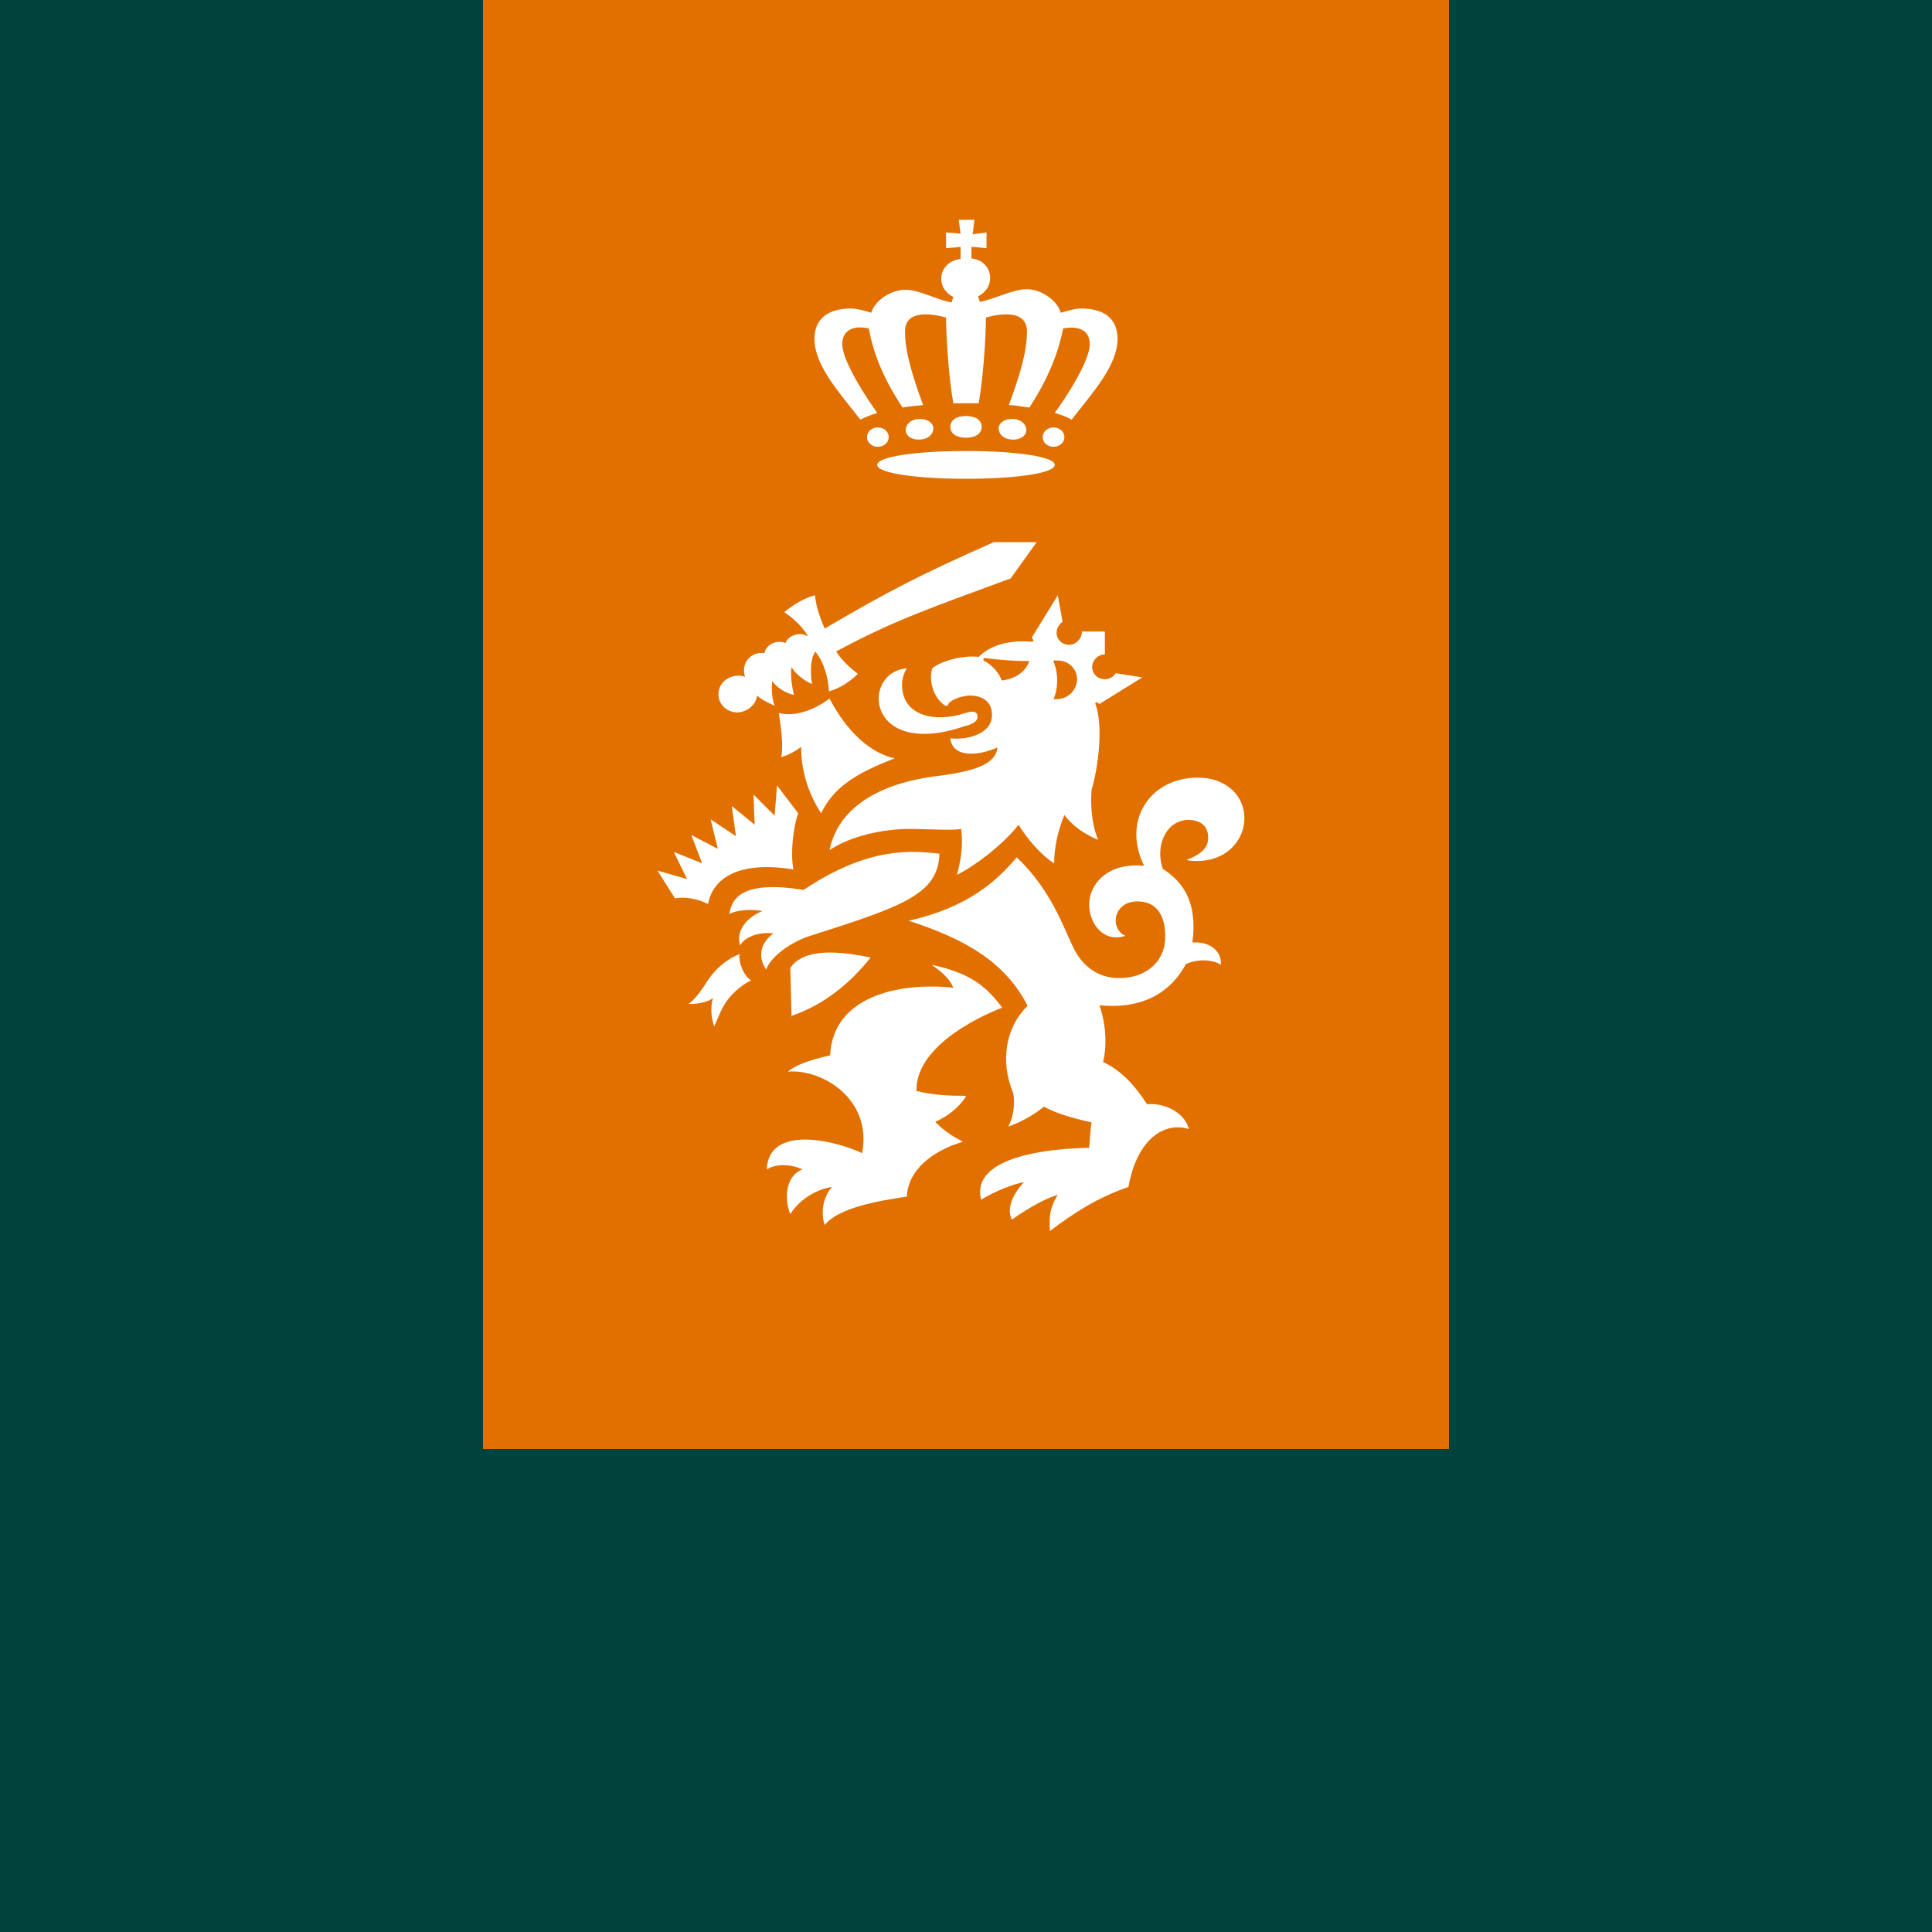 <svg xmlns="http://www.w3.org/2000/svg" width="32" height="32" viewBox="0 0 32 32">
  <rect width="32" height="32" fill="#00423c"/>
  <g>
    <rect x="8" y="-8" width="16" height="32" fill="#e17000"/>
    <g>
      <path d="M17.47,7.7c0,.14-.66.23-1.47.23s-1.47-.09-1.47-.23.66-.23,1.47-.23,1.47.09,1.47.23Z" fill="#fff"/>
      <path d="M16,6.68h.21c.08-.45.12-1.14.12-1.42.17-.05.68-.16.68.23,0,.34-.12.73-.3,1.22.12,0,.23.03.34.04.33-.51.48-.92.56-1.31.27-.05.44.04.44.26s-.25.68-.58,1.14c.11.03.21.07.28.11.34-.44.76-.89.76-1.34,0-.33-.22-.5-.6-.5-.11,0-.23.04-.34.07-.06-.21-.33-.39-.56-.39-.24,0-.49.15-.78.21l-.03-.09c.09-.05.2-.14.2-.31,0-.16-.12-.3-.31-.32v-.19s.02,0,.02,0l.23.02v-.26l-.23.03h0s.03-.24.03-.24h-.26l.03.23h0s-.24-.02-.24-.02v.26l.23-.02h.01s0,.2,0,.2c-.19.02-.32.16-.32.32,0,.17.11.26.2.31l-.03.09c-.29-.06-.53-.21-.77-.21s-.5.18-.56.38c-.1-.03-.23-.07-.34-.07-.37,0-.6.17-.6.5,0,.45.42.9.76,1.34.08-.04.18-.08.28-.11-.32-.45-.58-.92-.58-1.14s.17-.32.44-.26c.07.38.22.8.56,1.31.11-.02.22-.03.34-.04-.18-.49-.3-.88-.3-1.22,0-.39.5-.28.68-.23,0,.28.04.97.12,1.42.07,0,.14,0,.22,0h0Z" fill="#fff"/>
    </g>
    <path d="M16.26,7.07c0,.11-.1.18-.26.18s-.26-.07-.26-.18.1-.18.26-.18.26.07.26.18Z" fill="#fff"/>
    <path d="M15.46,7.09c0,.1-.08.18-.21.19-.14.01-.24-.05-.25-.15,0-.1.08-.18.21-.19s.24.05.25.15Z" fill="#fff"/>
    <path d="M14.72,7.24c0,.09-.08.16-.18.16s-.18-.07-.18-.16.08-.16.18-.16.18.07.18.16Z" fill="#fff"/>
    <path d="M16.54,7.09c0,.1.08.18.21.19.14.01.24-.05.25-.15,0-.1-.08-.18-.21-.19s-.24.05-.25.15Z" fill="#fff"/>
    <path d="M17.27,7.24c0,.09.08.16.18.16s.18-.07.18-.16-.08-.16-.18-.16-.18.07-.18.16Z" fill="#fff"/>
    <g>
      <path d="M15.99,18.15c-.26,0-.54-.01-.81-.08-.02-.7.95-1.2,1.42-1.38-.29-.39-.57-.58-1.17-.71.22.15.31.26.36.38-.93-.1-2,.16-2.04,1.12-.17.04-.53.12-.7.27.55-.05,1.4.44,1.23,1.35-.47-.22-1.55-.47-1.58.27.15-.1.41-.09.59,0-.27.1-.31.47-.2.74.14-.23.42-.41.69-.45-.15.17-.19.43-.12.63.22-.28.87-.4,1.36-.47.02-.43.4-.75.93-.91-.18-.09-.34-.2-.46-.33.19-.08.39-.23.51-.42Z" fill="#fff"/>
      <path d="M13.1,16.83c.53-.18.96-.52,1.32-.97-.71-.15-1.14-.1-1.33.17,0,0,.02.81.02.81Z" fill="#fff"/>
      <path d="M11.73,14.96c.09-.44.54-.7,1.41-.56-.05-.29,0-.7.08-.93l-.35-.46-.04.5-.35-.35.02.5-.38-.31.07.5-.42-.28.12.49-.44-.23.18.47-.47-.19.22.45-.49-.14.29.46c.15-.03.36,0,.54.09h0Z" fill="#fff"/>
      <path d="M13.42,15.5c1.54-.49,2.12-.69,2.14-1.36-.44-.05-1.16-.13-2.25.6-.99-.16-1.19.12-1.23.4.1-.06.33-.09.55-.05-.26.1-.45.33-.37.57.07-.14.31-.23.55-.2-.19.14-.28.36-.12.6.07-.21.41-.46.73-.56Z" fill="#fff"/>
      <path d="M13.27,12.38c0,.34.09.72.33,1.09.21-.43.57-.66,1.22-.91-.39-.08-.79-.43-1.08-.99-.24.18-.56.31-.84.24.03.21.08.52.04.73.14-.04.25-.11.33-.17Z" fill="#fff"/>
      <path d="M13.51,10.8c.14.17.21.44.22.65.17-.04.36-.17.48-.29-.14-.1-.28-.24-.36-.37.96-.52,1.62-.74,2.89-1.21l.43-.6h-.71c-1.22.54-1.74.81-2.8,1.43-.06-.13-.15-.37-.16-.55-.17.04-.37.16-.51.28.15.1.29.23.39.39h-.02c-.12-.07-.31,0-.35.12-.14-.06-.32.02-.35.17-.19-.04-.4.14-.32.39-.03-.01-.06-.02-.1-.02-.18,0-.33.12-.34.29-.01.17.12.31.3.32.17,0,.32-.12.34-.28.07.07.19.12.29.17-.05-.13-.05-.3-.04-.41.07.1.21.2.36.23-.04-.17-.06-.36-.04-.46.07.12.22.23.34.28-.03-.18-.03-.42.05-.53,0,0,.03,0,.03,0Z" fill="#fff"/>
      <path d="M16.01,12.02c.13-.04.19-.09.18-.16,0-.06-.06-.1-.2-.05-.52.17-1.05.04-1.05-.47,0-.08.03-.2.08-.27-.77.06-.68,1.53.98.95Z" fill="#fff"/>
      <path d="M18.16,11.63s.04.02.05.03l.71-.44-.44-.07c-.04.06-.1.1-.18.1-.12,0-.21-.09-.21-.2s.09-.21.21-.21v-.38h-.38c0,.12-.1.22-.21.22-.12,0-.21-.09-.21-.2,0-.07.04-.14.1-.18l-.08-.44-.43.7s.02.03.03.05l-.02.02c-.45-.04-.73.09-.89.25-.26-.03-.61.06-.77.19-.07.24.05.52.22.62h.04c0-.08.19-.16.36-.17.2,0,.38.09.37.34-.01.28-.37.4-.69.37.04.33.47.29.78.15-.02.26-.34.39-.97.47-1.01.12-1.67.54-1.81,1.23.36-.24.9-.35,1.32-.35.34,0,.69.03.86,0,.03.2.01.48-.07.76.34-.17.8-.54,1.02-.83.14.23.38.51.59.64,0-.27.07-.57.17-.8.12.16.31.31.56.41-.11-.25-.13-.58-.11-.83.11-.36.2-1.07.06-1.43l.03-.03h0ZM16.31,10.9c.26.03.47.05.74.05-.07.19-.25.3-.46.32-.03-.1-.14-.25-.3-.33v-.04ZM17.45,10.94s.05,0,.07,0c.18,0,.32.14.32.31s-.14.32-.32.33c-.03,0-.05,0-.07,0,.04-.09.06-.2.06-.31s-.02-.22-.06-.31Z" fill="#fff"/>
      <path d="M12.26,15.8c-.2.07-.39.23-.51.4-.07.1-.2.33-.35.43.19,0,.34-.04.41-.1-.04.12-.04.31.02.47.09-.2.14-.36.28-.51.13-.14.26-.22.33-.25-.13-.09-.21-.3-.19-.45Z" fill="#fff"/>
      <path d="M19.67,14.25c.57.08.92-.28.94-.66.02-.42-.32-.72-.79-.71-.77.01-1.24.71-.87,1.46-.62-.06-.91.32-.91.64s.24.64.6.52c-.26-.11-.21-.57.2-.57.31,0,.46.22.46.58,0,.44-.34.69-.76.69-.37,0-.61-.21-.75-.48-.17-.34-.37-.97-.95-1.52-.32.38-.8.83-1.79,1.05.96.31,1.61.7,1.97,1.41-.36.35-.46.91-.24,1.44.04.18,0,.42-.08.56.22-.08.42-.19.59-.33.21.11.43.18.79.26-.02.11-.03.31-.04.42-1.18.03-1.93.31-1.79.86.25-.15.54-.26.71-.29-.22.24-.28.46-.2.62.3-.21.56-.35.76-.41-.15.24-.14.41-.13.6.41-.31.78-.55,1.3-.73.15-.82.61-1.08,1-.96-.06-.26-.39-.44-.69-.41-.21-.32-.43-.56-.73-.7.06-.23.06-.6-.06-.94.65.07,1.16-.17,1.43-.68.21-.1.47-.07.58.01.02-.2-.15-.39-.47-.37.09-.69-.17-1.01-.49-1.22-.13-.36.04-.8.42-.81.25,0,.34.15.33.31,0,.17-.16.28-.35.35Z" fill="#fff"/>
    </g>
  </g>
</svg>